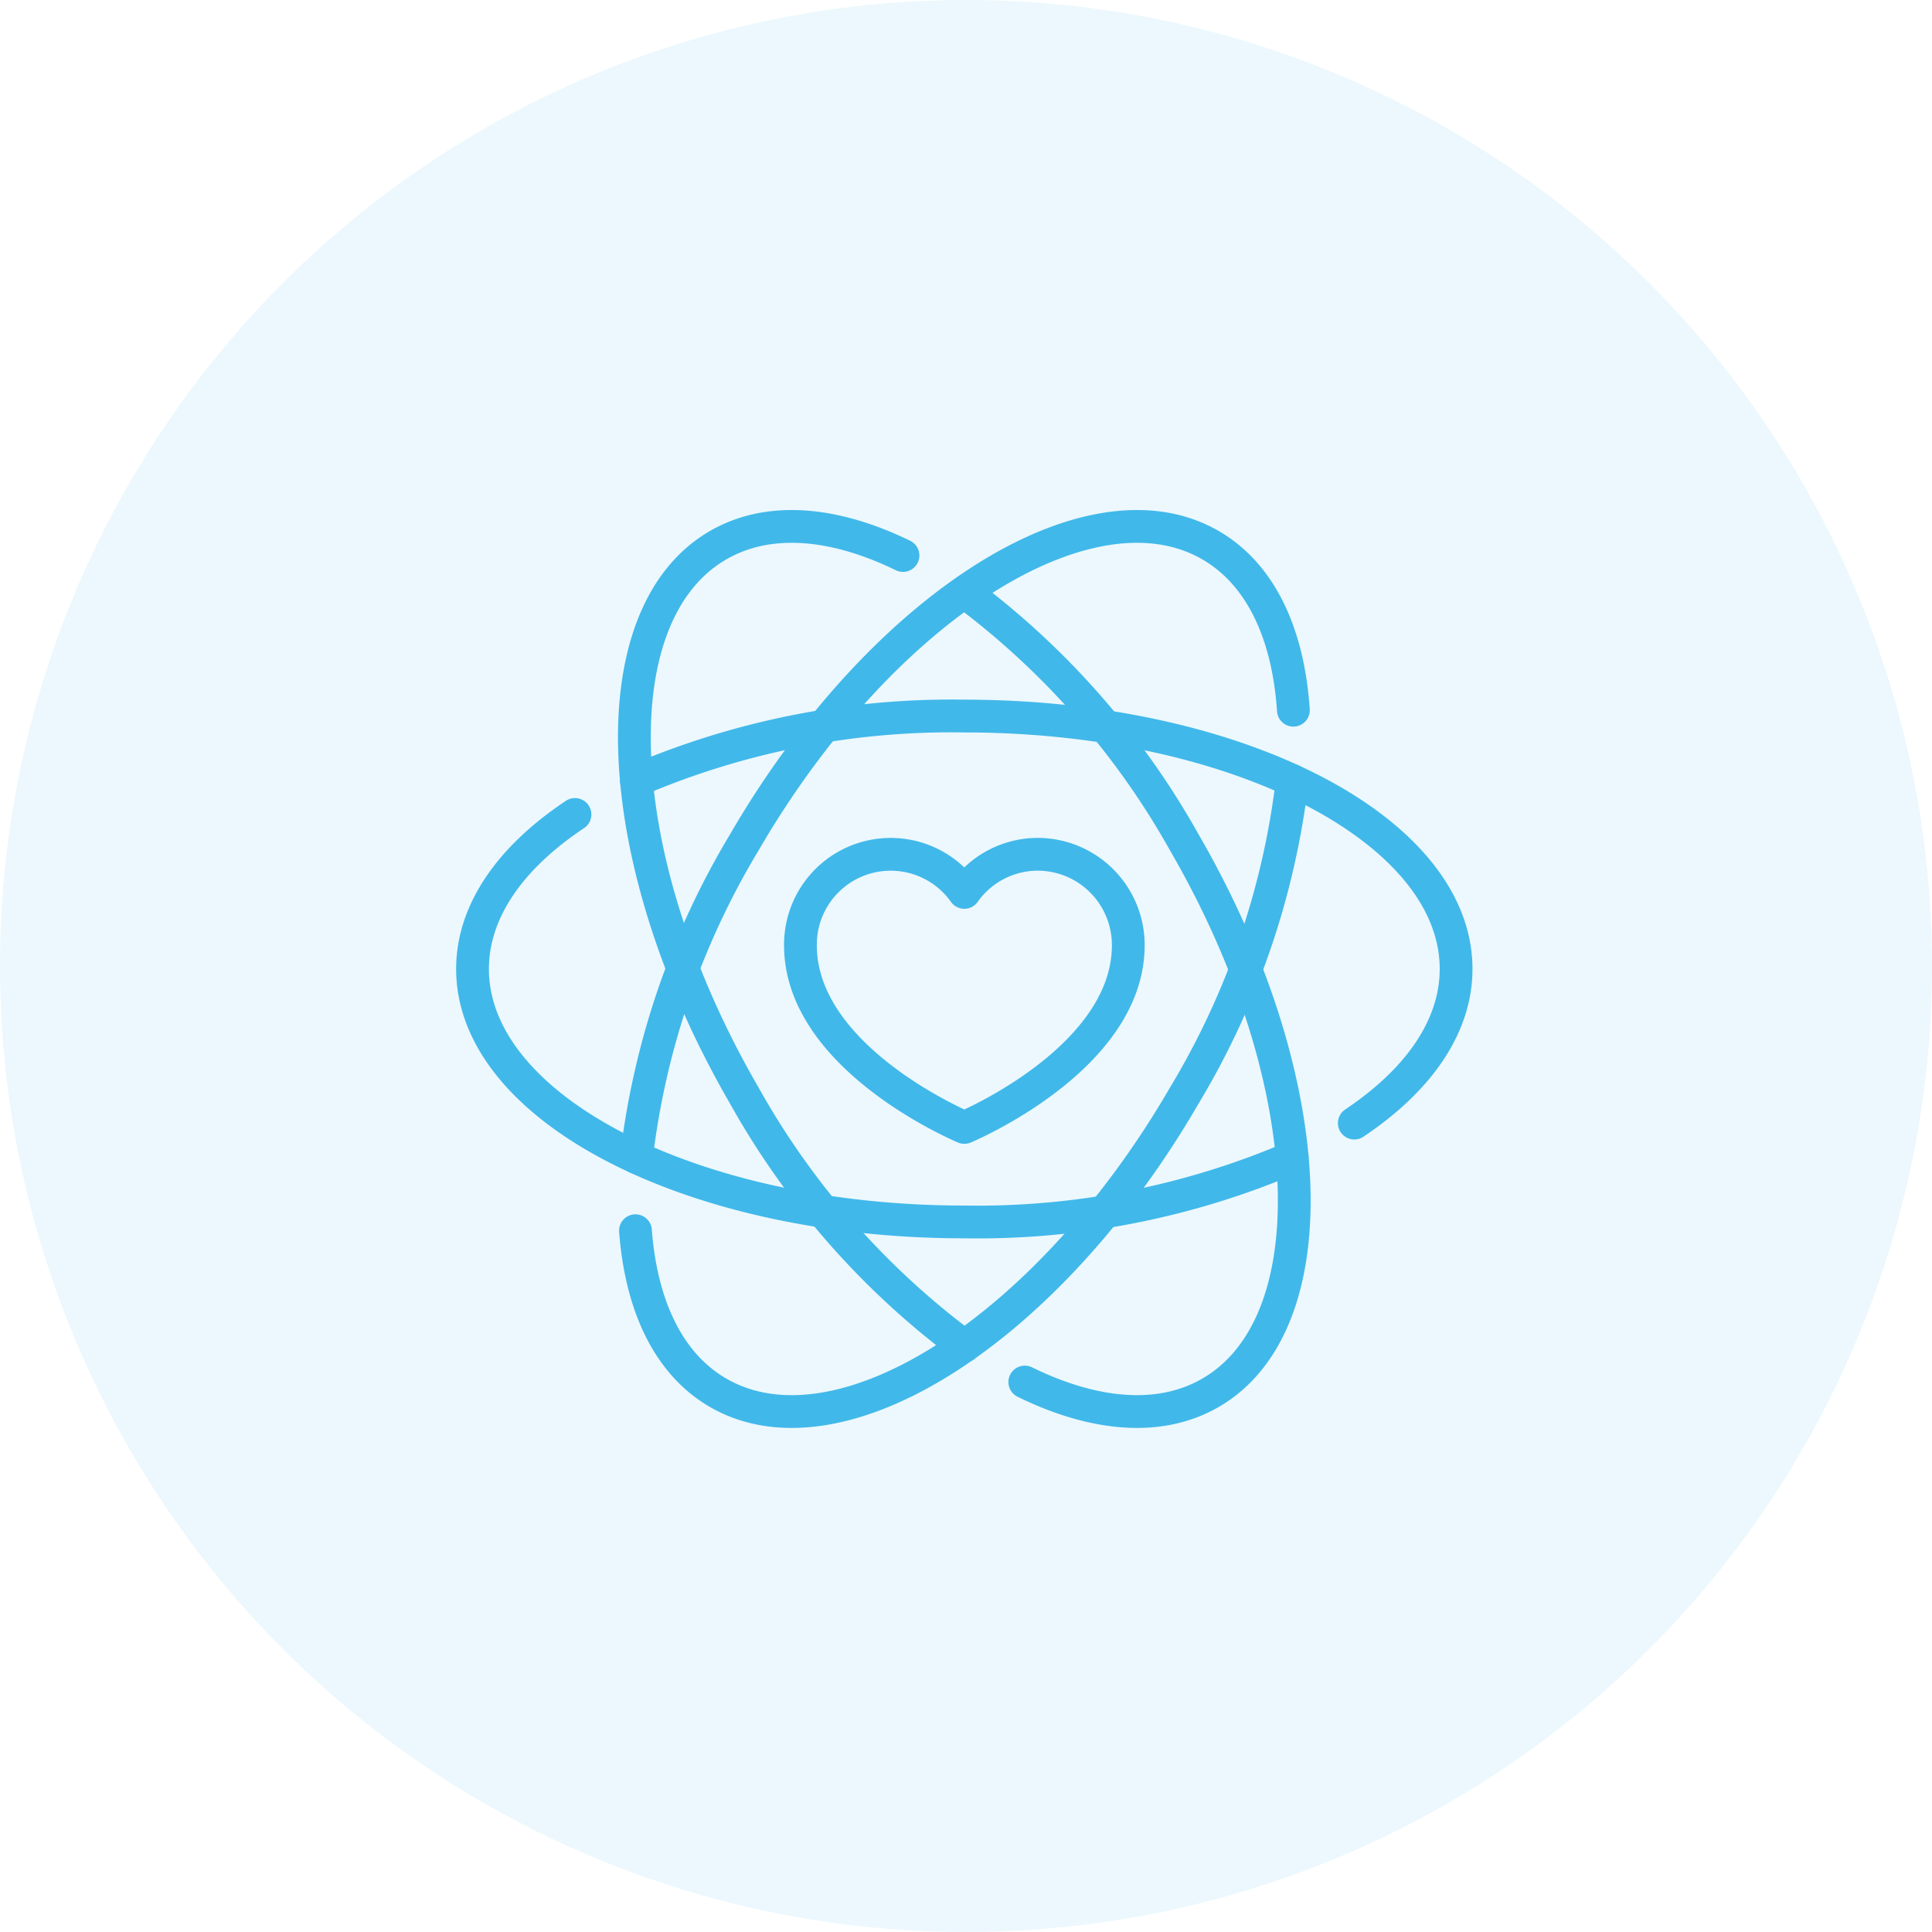 <svg xmlns="http://www.w3.org/2000/svg" xmlns:xlink="http://www.w3.org/1999/xlink" width="110" height="110" viewBox="0 0 110 110">
  <defs>
    <clipPath id="clip-path">
      <rect id="Rectangle_788" data-name="Rectangle 788" width="57.861" height="52.261" fill="none"/>
    </clipPath>
  </defs>
  <g id="Education_Innovation" data-name="Education &amp; Innovation" transform="translate(-702 -1620)">
    <circle id="Ellipse_29" data-name="Ellipse 29" cx="55" cy="55" r="55" transform="translate(702 1620)" fill="rgba(65,184,234,0.1)"/>
    <g id="Group_2226" data-name="Group 2226" transform="translate(727.974 1649.04)">
      <g id="Group_2225" data-name="Group 2225" clip-path="url(#clip-path)">
        <path id="Path_1716" data-name="Path 1716" d="M47.6,15.4a45.047,45.047,0,0,1-6.143,17.933C33.727,46.664,21.851,54.248,14.932,50.271c-2.84-1.633-4.4-4.96-4.725-9.238" transform="translate(0 -0.001)" fill="none" stroke="#41b8ea" stroke-linecap="round" stroke-linejoin="round" stroke-width="1.866"/>
        <path id="Path_1717" data-name="Path 1717" d="M10.26,36.863A45.031,45.031,0,0,1,16.4,18.93C24.134,5.6,36.01-1.986,42.929,1.991c2.878,1.655,4.444,5.048,4.737,9.407" transform="translate(0 -0.001)" fill="none" stroke="#41b8ea" stroke-linecap="round" stroke-linejoin="round" stroke-width="1.866"/>
        <path id="Path_1718" data-name="Path 1718" d="M10.26,15.4a45.539,45.539,0,0,1,18.67-3.67c15.463,0,28,6.448,28,14.4,0,3.3-2.161,6.345-5.795,8.775" transform="translate(0 -0.001)" fill="none" stroke="#41b8ea" stroke-linecap="round" stroke-linejoin="round" stroke-width="1.866"/>
        <path id="Path_1719" data-name="Path 1719" d="M47.6,36.863a45.539,45.539,0,0,1-18.67,3.67c-15.463,0-28-6.448-28-14.4,0-3.314,2.176-6.366,5.833-8.8" transform="translate(0 -0.001)" fill="none" stroke="#41b8ea" stroke-linecap="round" stroke-linejoin="round" stroke-width="1.866"/>
        <path id="Path_1720" data-name="Path 1720" d="M29.035,4.74A45.38,45.38,0,0,1,41.458,18.93c7.73,13.332,8.389,27.364,1.472,31.341-2.88,1.654-6.617,1.308-10.556-.622" transform="translate(0 -0.001)" fill="none" stroke="#41b8ea" stroke-linecap="round" stroke-linejoin="round" stroke-width="1.866"/>
        <path id="Path_1721" data-name="Path 1721" d="M28.931,47.6A45.232,45.232,0,0,1,16.4,33.332C8.673,20,8.014,5.968,14.932,1.991,17.8.343,21.516.68,25.438,2.589" transform="translate(0 -0.001)" fill="none" stroke="#41b8ea" stroke-linecap="round" stroke-linejoin="round" stroke-width="1.866"/>
        <path id="Path_1722" data-name="Path 1722" d="M33.114,19.6a5.129,5.129,0,0,0-4.184,2.17A5.138,5.138,0,0,0,19.6,24.783c0,6.481,9.332,10.369,9.332,10.369s9.333-3.888,9.333-10.369A5.167,5.167,0,0,0,33.114,19.6Z" transform="translate(0 -0.001)" fill="none" stroke="#41b8ea" stroke-linecap="round" stroke-linejoin="round" stroke-width="1.866"/>
      </g>
    </g>
  </g>
</svg>
